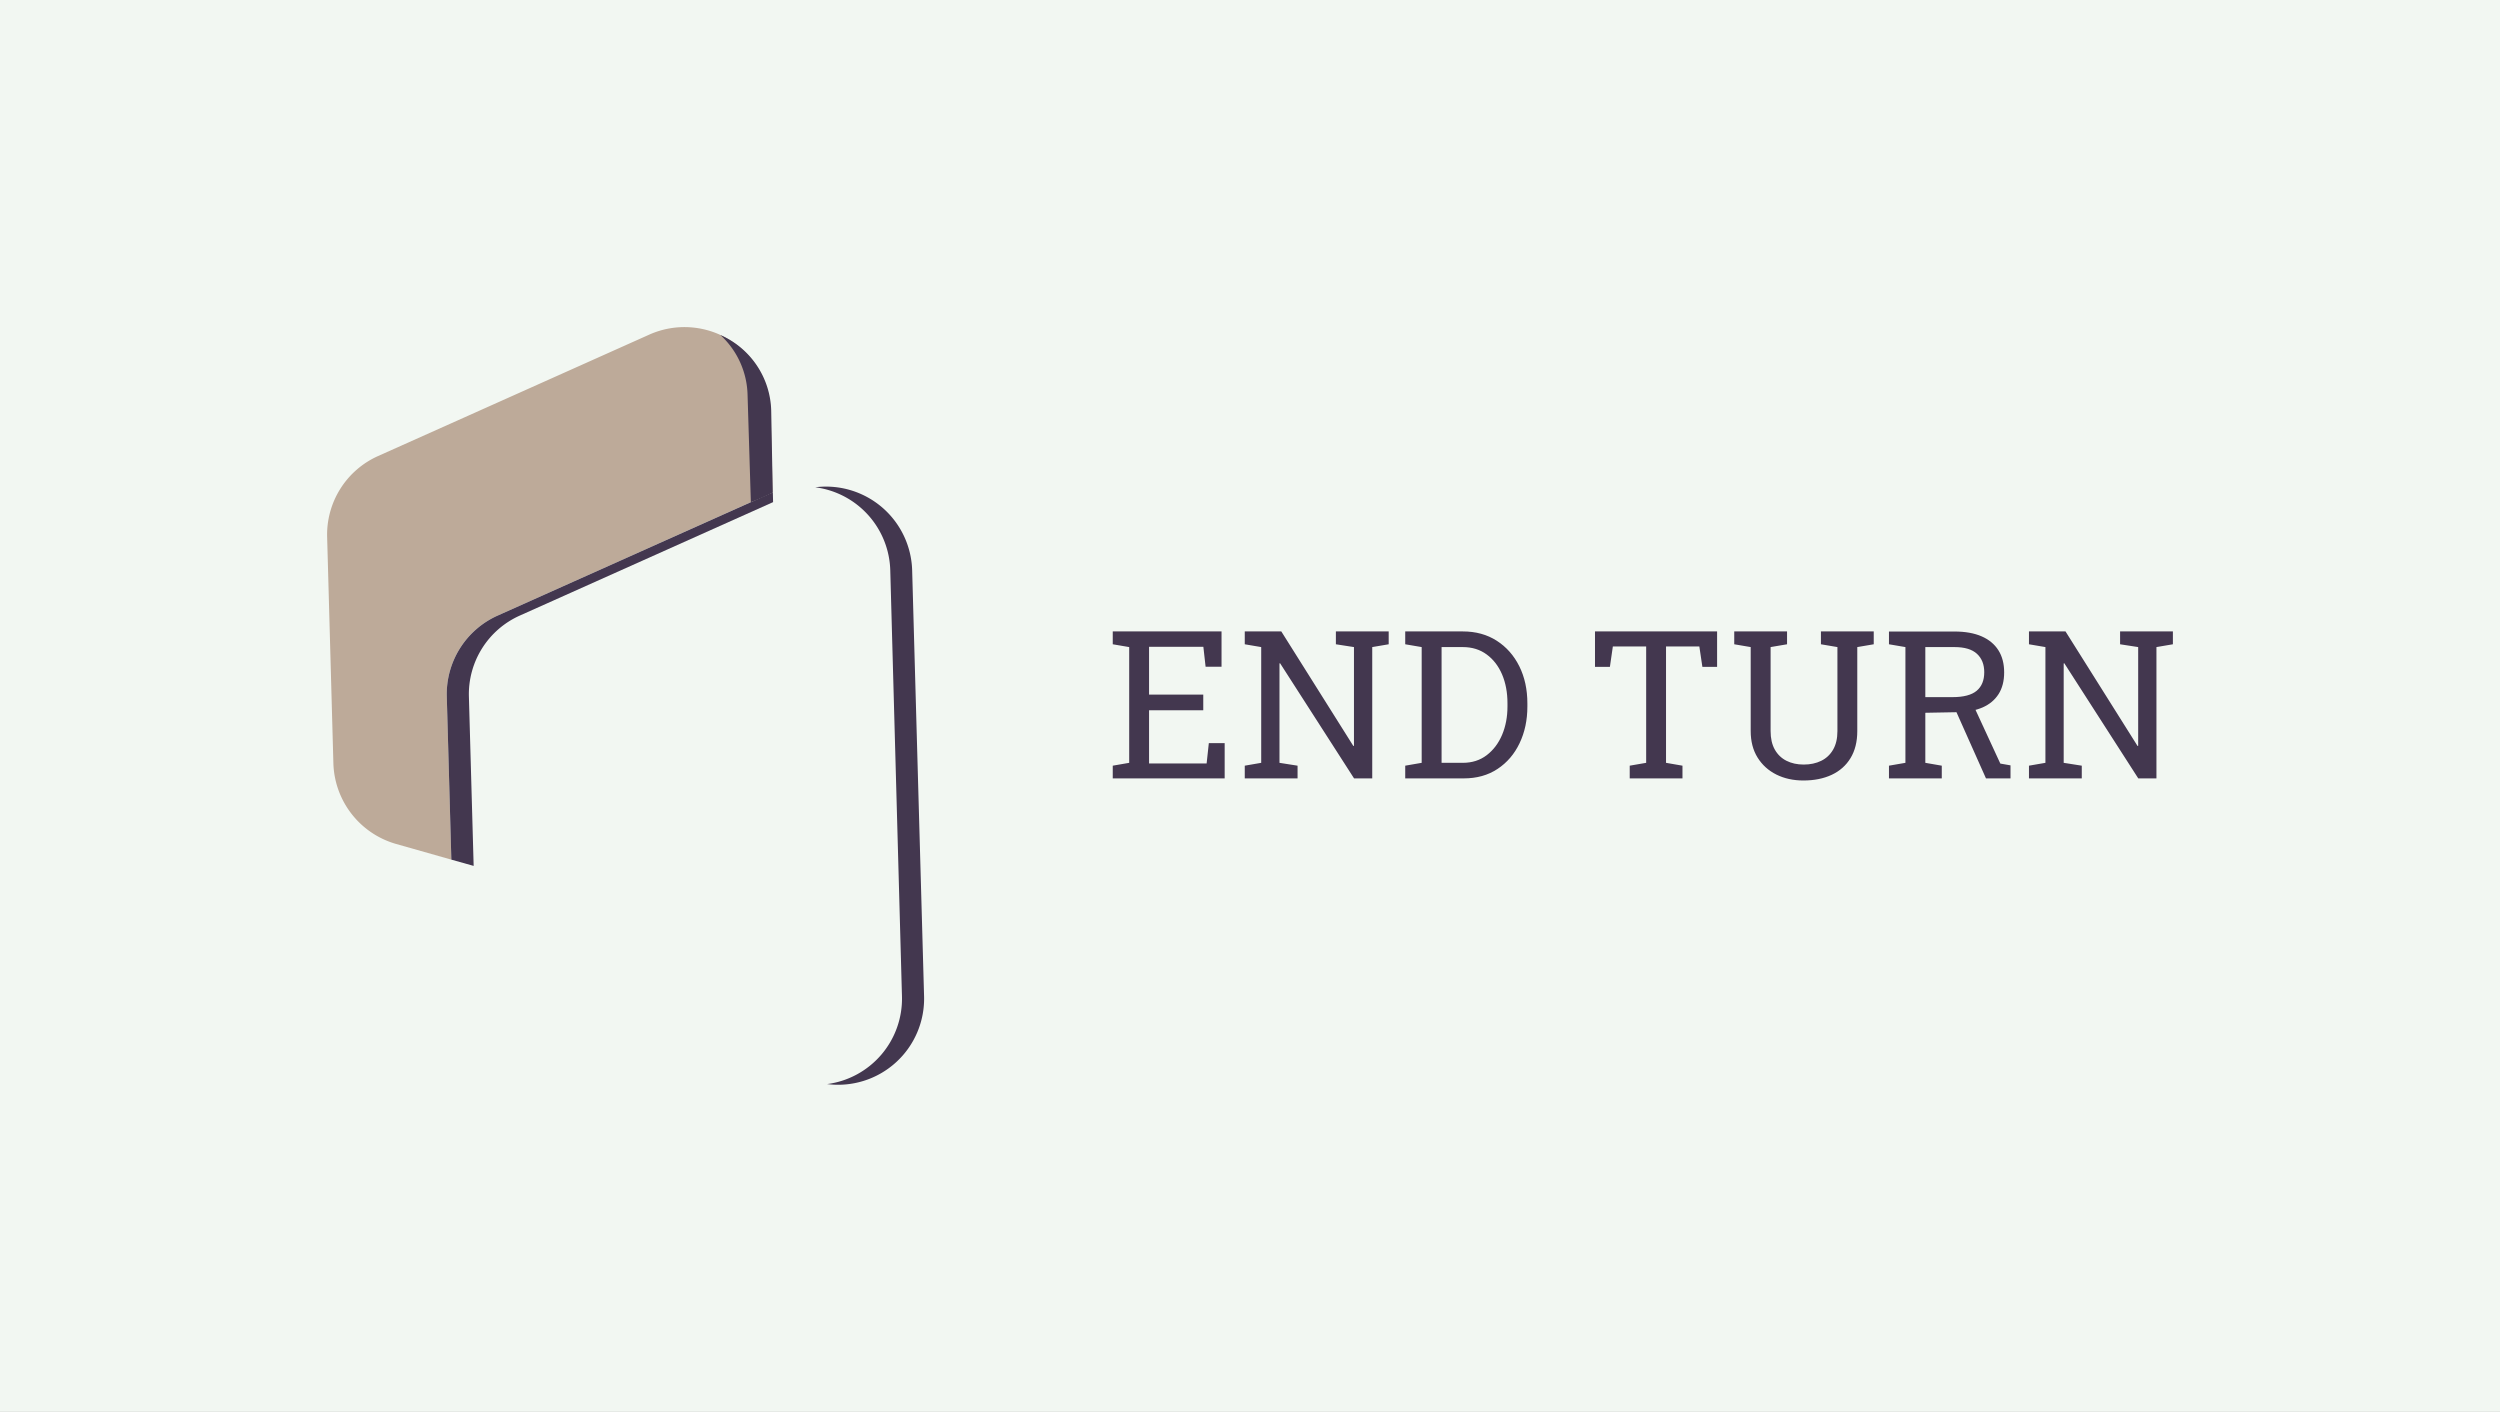 <svg viewBox="20 136.43 534.998 302.141" xmlns="http://www.w3.org/2000/svg"><rect x="20" y="136.43" width="534.998" height="302.141" fill="#808080" stroke="none"/><rect fill="#f2f7f2" y="136.43" x="20" width="100%" height="100%"></rect> <svg style="overflow: visible;" preserveAspectRatio="xMinYMin" x="90" y="206.43" width="127.994" height="162.141" viewBox="-0.011 0.023 190.901 242.278" xmlns="http://www.w3.org/2000/svg"><path style="fill: #43374f; fill-opacity: 1;" d="M187.07,77.79a27.57,27.57,0,0,0-31-26.55,27.54,27.54,0,0,1,24,26.55L183.81,214a27.55,27.55,0,0,1-23.93,28.08,27.53,27.53,0,0,0,31-28.08Z" class="cls-1" id="credit_1"></path><path style="fill: #bdaa99; fill-opacity: 1;" d="M142.48,52.91c-.43.16-.85.33-1.27.52L54.52,92.26a27.51,27.51,0,0,0-16.26,25.9l1.46,52.15-17.62-5A27.66,27.66,0,0,1,2,139.61L0,67.16a27.54,27.54,0,0,1,16.27-25.9L103,2.43a27.54,27.54,0,0,1,38.79,24.36Z" class="cls-2" id="credit_1"></path><path style="fill: #43374f; fill-opacity: 1;" d="M61.6,92.27l81-36.28-.08-3.08c-.43.17-.85.33-1.27.52L54.53,92.27a27.54,27.54,0,0,0-16.27,25.9l1.46,52.14,7.13,2-1.52-54.15A27.54,27.54,0,0,1,61.6,92.27Z" class="cls-1" id="credit_1"></path><path style="fill: #43374f; fill-opacity: 1;" d="M134.44,21.8,135.49,56a67.81,67.81,0,0,0,7-3.08L142,26.8A27.13,27.13,0,0,0,125.75,2.56,26.85,26.85,0,0,1,134.44,21.8Z" class="cls-3" id="credit_1"></path></svg> <svg style="overflow: visible;" width="226.87" height="31.9" x="258.128" viewBox="1.75 14.9 226.87 31.9" y="271.555"><g style="" fill-opacity="1" fill="#43374f"><path transform="translate(0, 0)" d="M25.70 46.35L1.75 46.35L1.75 43.63L5.27 43.02L5.27 18.25L1.75 17.65L1.75 14.90L25.03 14.90L25.03 22.46L21.62 22.46L21.14 18.19L9.52 18.19L9.52 28.42L21.12 28.42L21.12 31.77L9.52 31.77L9.52 43.15L21.84 43.15L22.31 38.81L25.70 38.81L25.70 46.35ZM41.30 46.35L30.00 46.35L30.00 43.63L33.52 43.02L33.52 18.25L30.00 17.65L30.00 14.90L33.52 14.90L37.82 14.90L53.24 39.42L53.37 39.37L53.37 18.25L49.50 17.65L49.50 14.90L57.28 14.90L60.80 14.90L60.80 17.65L57.28 18.25L57.28 46.35L53.39 46.35L37.56 21.71L37.43 21.75L37.43 43.02L41.30 43.63L41.30 46.35ZM76.87 46.35L64.34 46.35L64.34 43.63L67.86 43.02L67.86 18.25L64.34 17.65L64.34 14.90L67.86 14.90L76.65 14.90Q80.82 14.90 83.92 16.89Q87.02 18.88 88.75 22.35Q90.48 25.83 90.48 30.30L90.48 30.30L90.48 30.97Q90.48 35.33 88.81 38.82Q87.15 42.31 84.09 44.33Q81.04 46.35 76.87 46.35L76.87 46.35ZM72.12 18.25L72.12 43.02L76.65 43.02Q79.63 43.02 81.77 41.39Q83.91 39.76 85.07 37.03Q86.22 34.30 86.22 30.97L86.22 30.97L86.22 30.26Q86.22 26.83 85.07 24.11Q83.91 21.40 81.77 19.83Q79.63 18.25 76.65 18.25L76.65 18.25L72.12 18.25ZM123.67 46.35L112.38 46.35L112.38 43.63L115.90 43.02L115.90 18.12L108.77 18.12L108.14 22.48L104.95 22.48L104.95 14.90L131.08 14.90L131.08 22.48L127.93 22.48L127.28 18.12L120.15 18.12L120.15 43.02L123.67 43.63L123.67 46.35ZM149.55 46.80L149.55 46.80Q146.31 46.80 143.76 45.53Q141.21 44.25 139.74 41.89Q138.27 39.52 138.27 36.22L138.27 36.22L138.27 18.25L134.75 17.65L134.75 14.90L146.05 14.90L146.05 17.65L142.53 18.25L142.53 36.22Q142.53 38.57 143.42 40.17Q144.32 41.77 145.92 42.58Q147.52 43.39 149.61 43.39L149.61 43.39Q151.73 43.39 153.36 42.59Q154.99 41.79 155.91 40.19Q156.83 38.60 156.83 36.22L156.83 36.22L156.83 18.25L153.30 17.65L153.30 14.90L164.60 14.90L164.60 17.65L161.08 18.25L161.08 36.22Q161.08 39.63 159.64 42.00Q158.21 44.36 155.62 45.58Q153.02 46.80 149.55 46.80ZM179.16 46.35L167.86 46.35L167.86 43.63L171.38 43.02L171.38 18.25L167.86 17.65L167.86 14.92L181.88 14.92Q185.31 14.92 187.68 15.95Q190.04 16.98 191.27 18.92Q192.51 20.86 192.51 23.67L192.51 23.67Q192.51 26.44 191.31 28.32Q190.11 30.19 187.91 31.16Q185.70 32.12 182.68 32.18L182.68 32.18L175.64 32.31L175.64 43.02L179.16 43.63L179.16 46.35ZM193.87 46.35L188.62 46.35L181.62 30.65L185.88 30.60L191.69 43.18L193.87 43.56L193.87 46.35ZM175.64 18.25L175.64 28.96L181.45 28.96Q185.01 28.96 186.63 27.60Q188.25 26.24 188.25 23.63L188.25 23.63Q188.25 21.14 186.70 19.70Q185.14 18.25 181.88 18.25L181.88 18.25L175.64 18.25ZM209.12 46.35L197.82 46.35L197.82 43.63L201.34 43.02L201.34 18.25L197.82 17.65L197.82 14.90L201.34 14.90L205.64 14.90L221.06 39.42L221.19 39.37L221.19 18.25L217.32 17.65L217.32 14.90L225.10 14.90L228.62 14.90L228.62 17.65L225.10 18.25L225.10 46.35L221.21 46.35L205.38 21.71L205.25 21.75L205.25 43.02L209.12 43.63L209.12 46.35Z"></path></g></svg></svg>